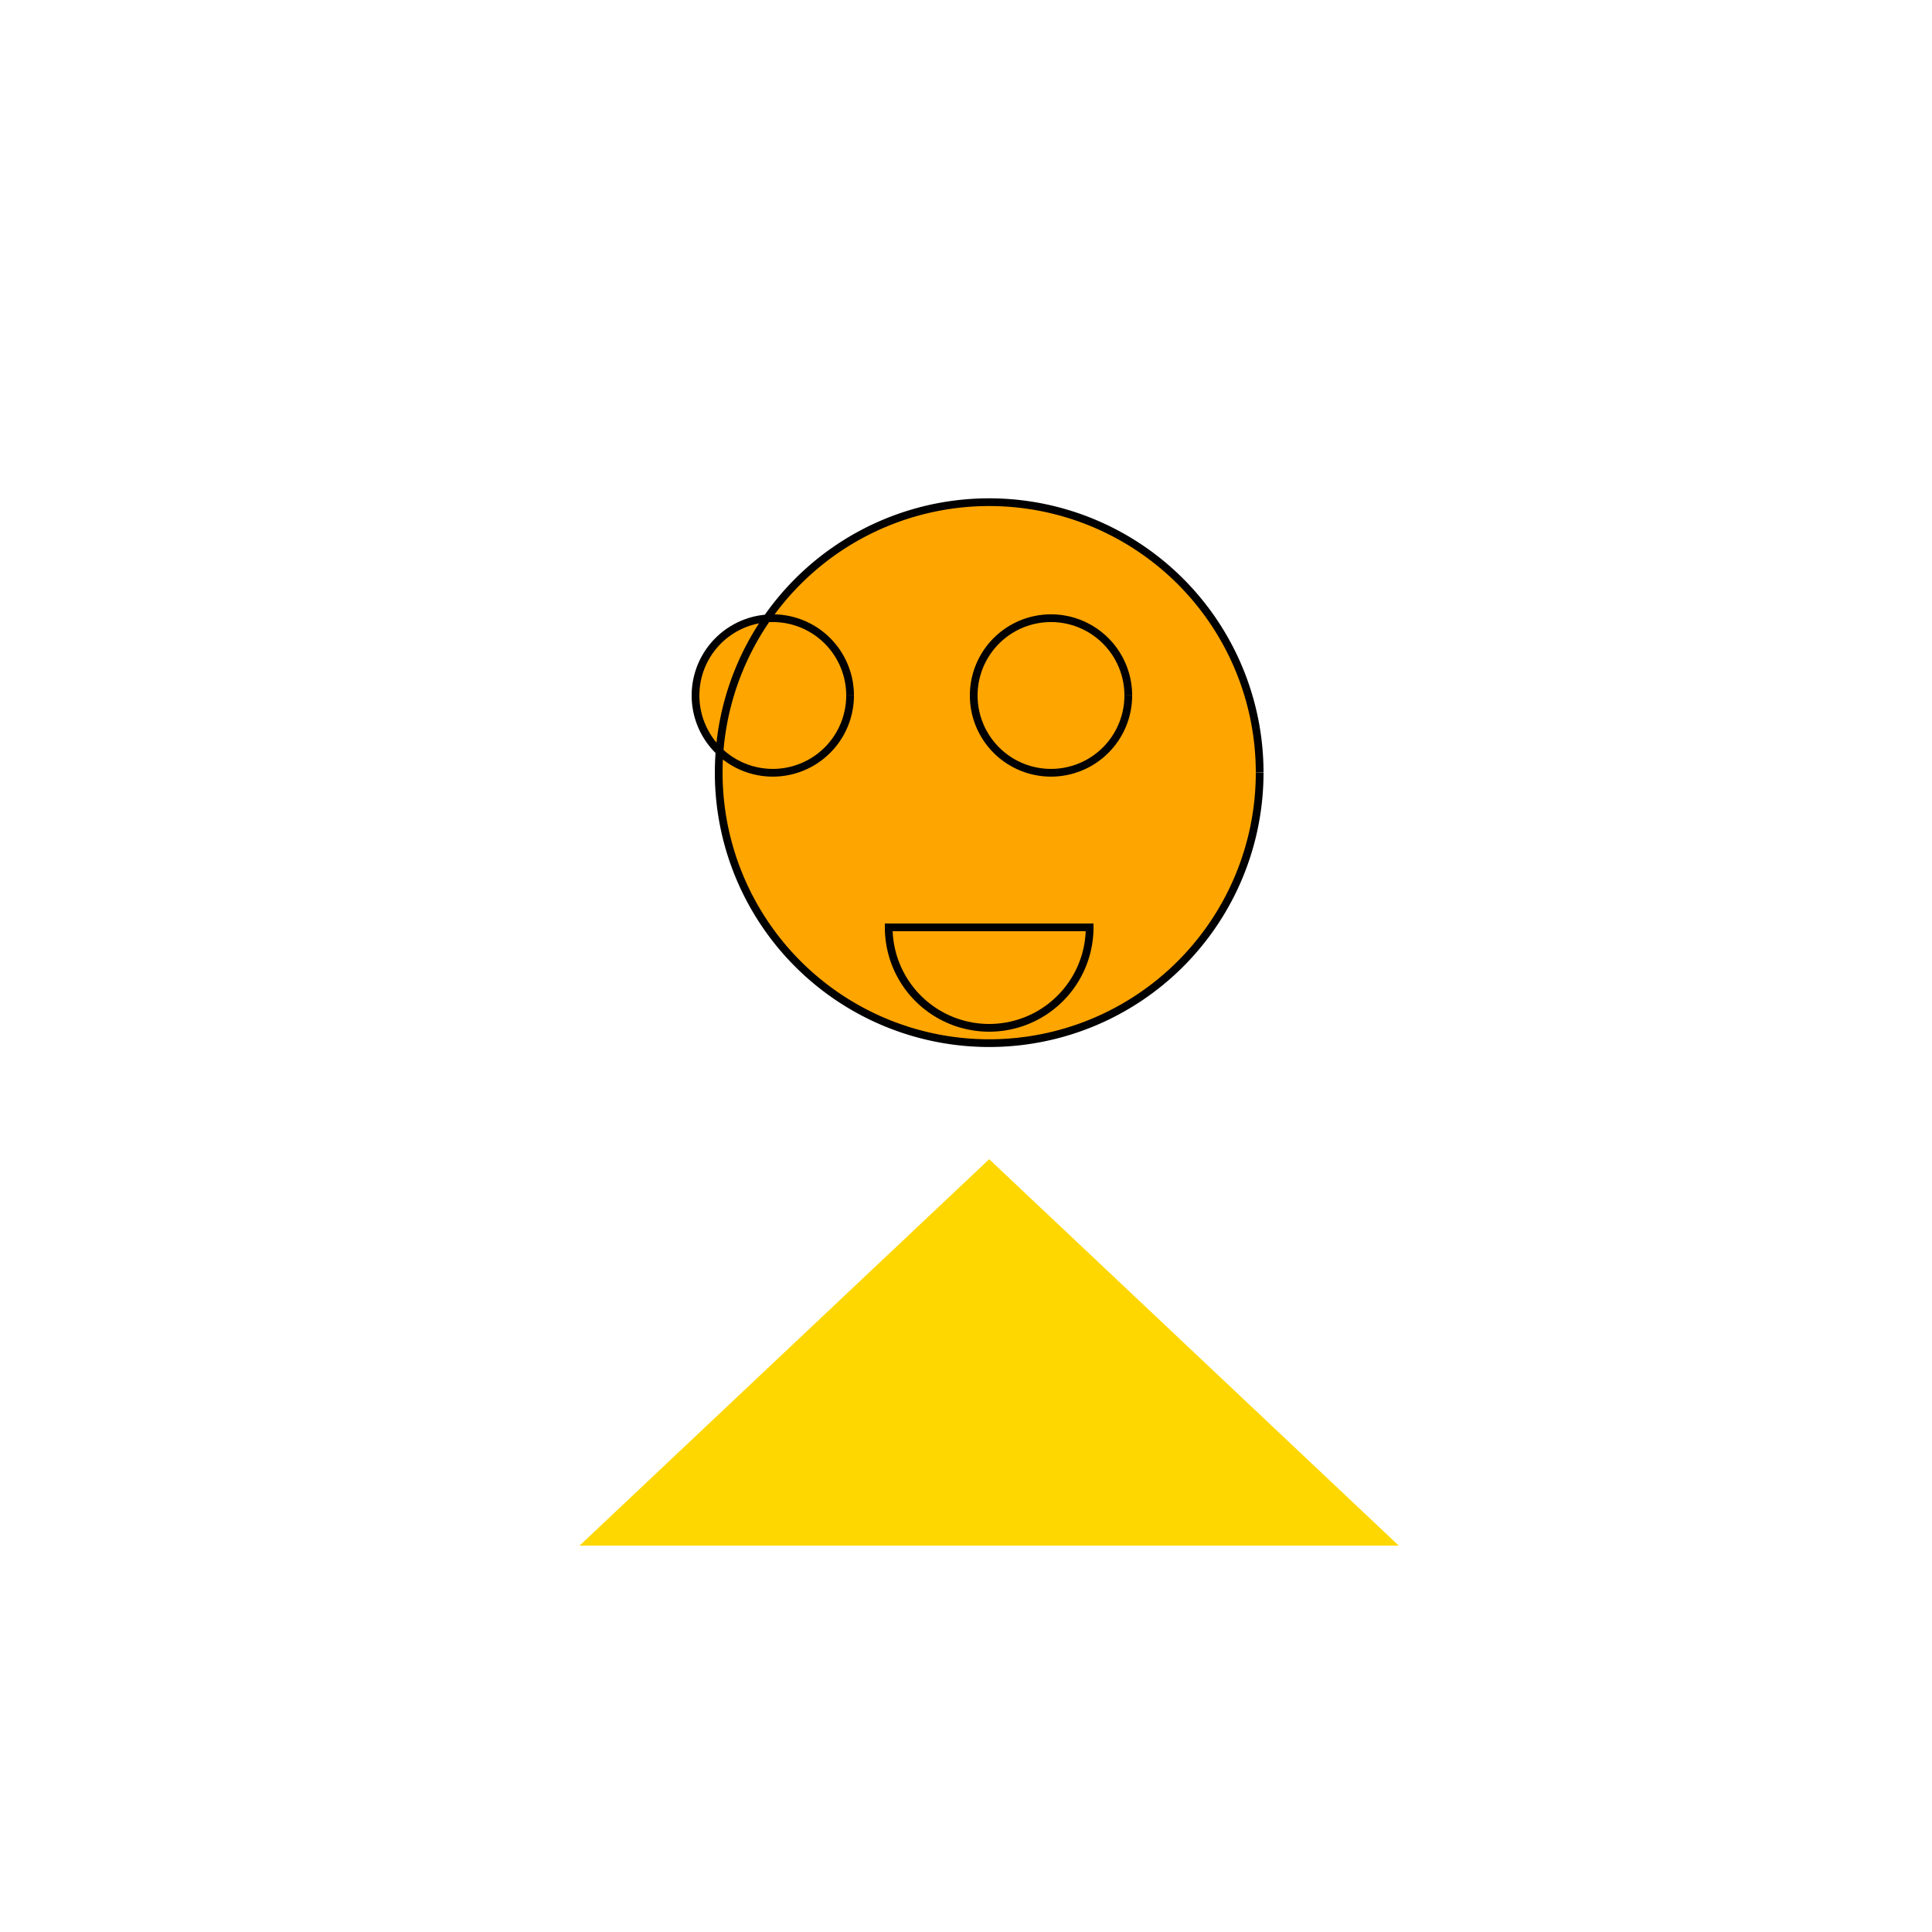 <!--

Generated by DrawGPT.
Free, open source, AI generated images in SVG, PNG, and HTML Canvas format.
https://drawgpt.ai

Created: 2024-01-02T21:38:16.754Z
Link: https://drawgpt.ai/prompt/146608/

-->
<svg xmlns="http://www.w3.org/2000/svg" xmlns:xlink="http://www.w3.org/1999/xlink" width="500" height="500"><defs/><g><path fill="#FFD700" stroke="none" paint-order="stroke fill markers" d=" M 256 300 L 150 400 L 362 400 Z"/><path fill="#FFA500" stroke="#000000" paint-order="fill stroke markers" d=" M 326 200 A 70 70 0 1 1 326 199.93 M 220 180 L 220 180 A 20 20 0 1 1 220 179.98 M 292 180 L 292 180 A 20 20 0 1 1 292 179.98 M 230 240 L 282 240 A 26 26 0 0 1 230 240 Z" stroke-miterlimit="10" stroke-width="2" stroke-dasharray=""/></g></svg>
